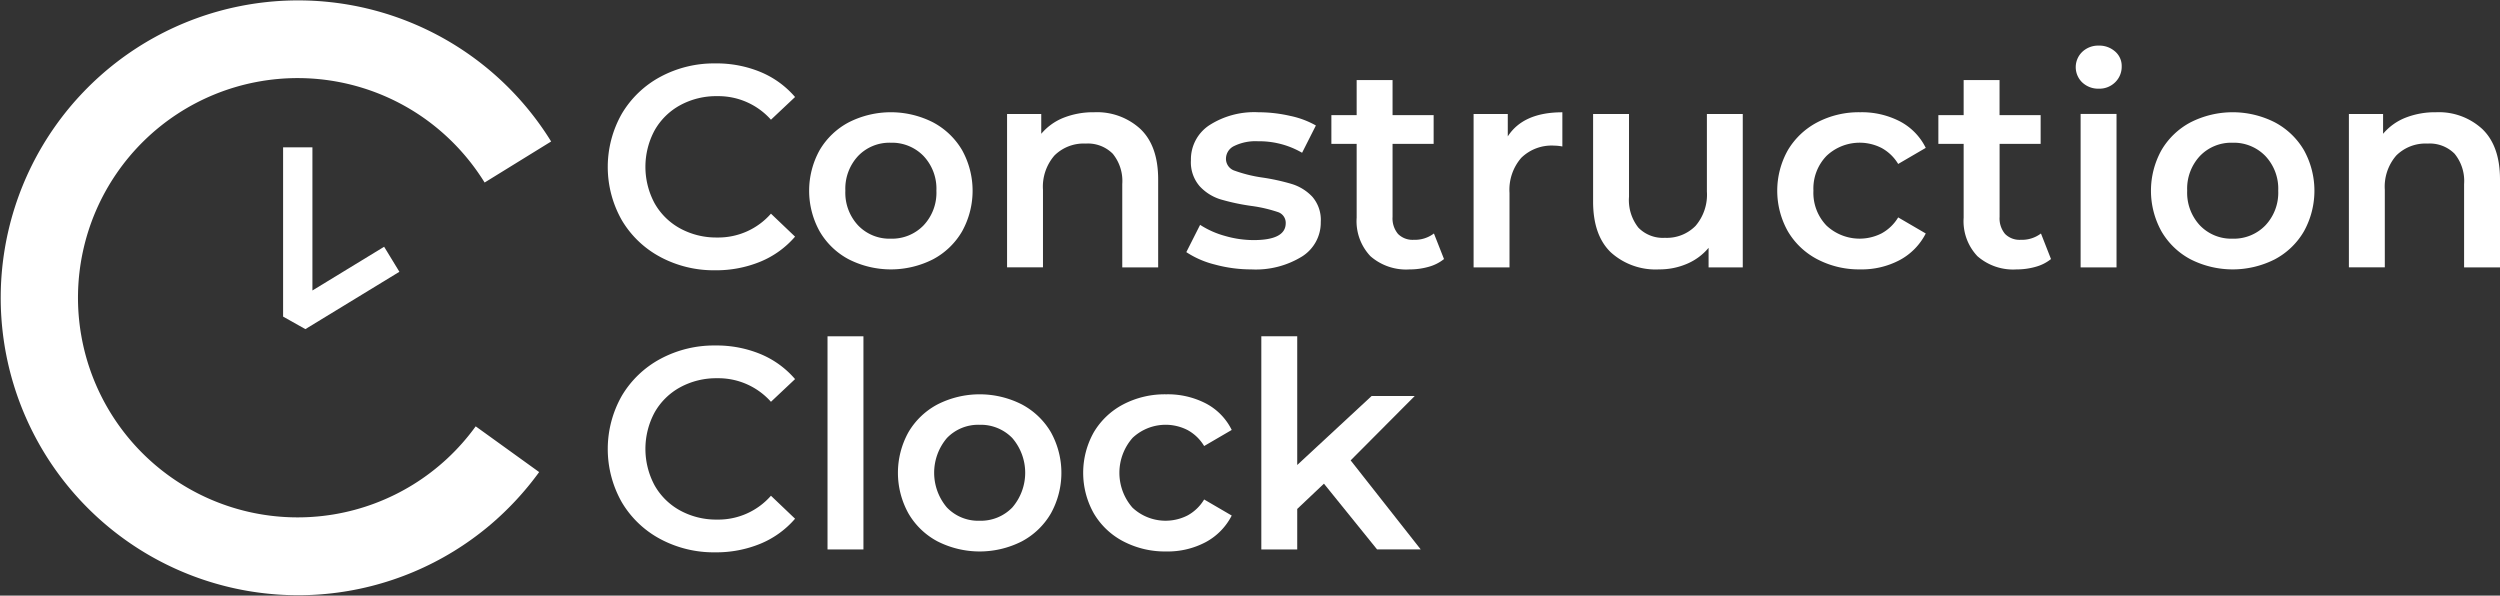 <svg xmlns="http://www.w3.org/2000/svg" width="383.703" height="91.41" viewBox="0 0 383.703 91.41">
  <rect x="0" y="0" width="383.703" height="91.41" fill="#333333" stroke="none"/>
  <g id="CC-Logo_White" transform="translate(7 -33.044)">
    <g id="Group_4069" data-name="Group 4069">
      <g id="Group_4071" data-name="Group 4071" transform="translate(0 -0.574)">
        <path id="Path_2459" data-name="Path 2459" d="M94.326,73.047a15.114,15.114,0,0,1-5.908-5.666,16.553,16.553,0,0,1,.022-16.313A15.275,15.275,0,0,1,94.37,45.4a17.383,17.383,0,0,1,8.444-2.05,17.628,17.628,0,0,1,6.922,1.322,14.132,14.132,0,0,1,5.291,3.836l-3.7,3.484a10.8,10.8,0,0,0-8.245-3.616,11.563,11.563,0,0,0-5.688,1.389,10,10,0,0,0-3.923,3.858,11.809,11.809,0,0,0,0,11.2,10,10,0,0,0,3.923,3.858,11.563,11.563,0,0,0,5.688,1.389,10.738,10.738,0,0,0,8.245-3.66l3.7,3.528a14.1,14.1,0,0,1-5.313,3.836A17.791,17.791,0,0,1,102.77,75.1a17.38,17.38,0,0,1-8.444-2.05" fill="#fff"/>
        <path id="Path_2460" data-name="Path 2460" d="M123.272,73.422a11.252,11.252,0,0,1-4.475-4.3,12.858,12.858,0,0,1,0-12.456,11.3,11.3,0,0,1,4.475-4.276,14.284,14.284,0,0,1,12.919,0,11.311,11.311,0,0,1,4.475,4.276,12.858,12.858,0,0,1,0,12.456,11.258,11.258,0,0,1-4.475,4.3,14.292,14.292,0,0,1-12.919,0m11.464-5.2a7.3,7.3,0,0,0,1.984-5.335,7.307,7.307,0,0,0-1.984-5.335,6.738,6.738,0,0,0-5.026-2.028,6.662,6.662,0,0,0-5,2.028,7.348,7.348,0,0,0-1.963,5.335,7.344,7.344,0,0,0,1.963,5.335,6.655,6.655,0,0,0,5,2.028,6.73,6.73,0,0,0,5.026-2.028" fill="#fff"/>
        <path id="Path_2461" data-name="Path 2461" d="M168.067,53.449q2.689,2.6,2.69,7.716V74.657h-5.511V61.87a6.614,6.614,0,0,0-1.455-4.651,5.382,5.382,0,0,0-4.145-1.565,6.364,6.364,0,0,0-4.806,1.829,7.3,7.3,0,0,0-1.763,5.269v11.9h-5.512V51.112h5.247v3.042a8.618,8.618,0,0,1,3.44-2.469,12.372,12.372,0,0,1,4.672-.838,9.84,9.84,0,0,1,7.143,2.6" fill="#fff"/>
        <path id="Path_2462" data-name="Path 2462" d="M179.443,74.216a14.089,14.089,0,0,1-4.365-1.9l2.116-4.189a13.588,13.588,0,0,0,3.814,1.7,15.816,15.816,0,0,0,4.387.64q4.938,0,4.939-2.6a1.738,1.738,0,0,0-1.257-1.719,21.744,21.744,0,0,0-4.034-.926,32.753,32.753,0,0,1-4.741-1.014,7.268,7.268,0,0,1-3.173-2.006,5.6,5.6,0,0,1-1.345-3.99,6.271,6.271,0,0,1,2.8-5.357,12.74,12.74,0,0,1,7.562-2.007,21.8,21.8,0,0,1,4.85.552,13.584,13.584,0,0,1,3.968,1.477l-2.117,4.188A13.064,13.064,0,0,0,186.1,55.3a7.474,7.474,0,0,0-3.681.728,2.172,2.172,0,0,0-1.256,1.918,1.914,1.914,0,0,0,1.344,1.874,21.331,21.331,0,0,0,4.166,1.036,32.216,32.216,0,0,1,4.63,1.014,7.258,7.258,0,0,1,3.109,1.94,5.413,5.413,0,0,1,1.3,3.88,6.142,6.142,0,0,1-2.867,5.291,13.511,13.511,0,0,1-7.8,1.984,21.1,21.1,0,0,1-5.6-.749" fill="#fff"/>
        <path id="Path_2463" data-name="Path 2463" d="M214.628,73.378a6.494,6.494,0,0,1-2.358,1.19,10.623,10.623,0,0,1-2.933.4,8.319,8.319,0,0,1-6-2.028,7.807,7.807,0,0,1-2.116-5.909V55.7h-3.88V51.288h3.88V45.909h5.51v5.379h6.306V55.7h-6.306V66.9a3.726,3.726,0,0,0,.838,2.623,3.148,3.148,0,0,0,2.425.9,4.836,4.836,0,0,0,3.087-.971Z" fill="#fff"/>
        <path id="Path_2464" data-name="Path 2464" d="M232.793,50.848V56.1a7.011,7.011,0,0,0-1.278-.132,6.657,6.657,0,0,0-5.027,1.873,7.472,7.472,0,0,0-1.807,5.4V74.657h-5.512V51.113h5.247v3.439q2.381-3.7,8.377-3.7" fill="#fff"/>
        <path id="Path_2465" data-name="Path 2465" d="M260.482,51.112V74.656h-5.246v-3a8.779,8.779,0,0,1-3.308,2.448,10.637,10.637,0,0,1-4.276.859,10.234,10.234,0,0,1-7.43-2.623q-2.711-2.624-2.711-7.782V51.112h5.511v12.7a6.819,6.819,0,0,0,1.434,4.74,5.245,5.245,0,0,0,4.078,1.565,6.175,6.175,0,0,0,4.7-1.83,7.35,7.35,0,0,0,1.742-5.269v-11.9Z" fill="#fff"/>
        <path id="Path_2466" data-name="Path 2466" d="M271.945,73.422a11.325,11.325,0,0,1-4.542-4.3,12.713,12.713,0,0,1,0-12.456,11.411,11.411,0,0,1,4.52-4.276,13.761,13.761,0,0,1,6.591-1.544,12.708,12.708,0,0,1,6.107,1.411,9.161,9.161,0,0,1,3.946,4.057l-4.233,2.469a6.721,6.721,0,0,0-2.535-2.447,7.4,7.4,0,0,0-8.444,1.19,7.2,7.2,0,0,0-2.028,5.357,7.237,7.237,0,0,0,2.007,5.357,7.435,7.435,0,0,0,8.465,1.191,6.729,6.729,0,0,0,2.535-2.447l4.233,2.468a9.547,9.547,0,0,1-3.99,4.079,12.453,12.453,0,0,1-6.063,1.433,13.8,13.8,0,0,1-6.569-1.543" fill="#fff"/>
        <path id="Path_2467" data-name="Path 2467" d="M307.79,73.378a6.494,6.494,0,0,1-2.358,1.19,10.623,10.623,0,0,1-2.933.4,8.319,8.319,0,0,1-6-2.028,7.807,7.807,0,0,1-2.116-5.909V55.7h-3.88V51.288h3.88V45.909h5.51v5.379H306.2V55.7H299.9V66.9a3.726,3.726,0,0,0,.838,2.623,3.148,3.148,0,0,0,2.425.9,4.836,4.836,0,0,0,3.087-.971Z" fill="#fff"/>
        <path id="Path_2468" data-name="Path 2468" d="M312.6,46.284a3.251,3.251,0,0,1,0-4.718,3.543,3.543,0,0,1,2.513-.948,3.642,3.642,0,0,1,2.513.9,2.916,2.916,0,0,1,1.015,2.271,3.326,3.326,0,0,1-.992,2.447,3.437,3.437,0,0,1-2.536.992,3.538,3.538,0,0,1-2.513-.948m-.265,4.828h5.512V74.656h-5.512Z" fill="#fff"/>
        <path id="Path_2469" data-name="Path 2469" d="M329.217,73.422a11.236,11.236,0,0,1-4.474-4.3,12.851,12.851,0,0,1,0-12.456,11.289,11.289,0,0,1,4.474-4.276,14.284,14.284,0,0,1,12.919,0,11.311,11.311,0,0,1,4.475,4.276,12.858,12.858,0,0,1,0,12.456,11.258,11.258,0,0,1-4.475,4.3,14.292,14.292,0,0,1-12.919,0m11.464-5.2a7.3,7.3,0,0,0,1.984-5.335,7.307,7.307,0,0,0-1.984-5.335,6.738,6.738,0,0,0-5.026-2.028,6.662,6.662,0,0,0-5,2.028,7.348,7.348,0,0,0-1.963,5.335,7.344,7.344,0,0,0,1.963,5.335,6.655,6.655,0,0,0,5,2.028,6.73,6.73,0,0,0,5.026-2.028" fill="#fff"/>
        <path id="Path_2470" data-name="Path 2470" d="M374.013,53.449q2.689,2.6,2.69,7.716V74.657h-5.511V61.87a6.614,6.614,0,0,0-1.455-4.651,5.382,5.382,0,0,0-4.145-1.565,6.364,6.364,0,0,0-4.806,1.829,7.3,7.3,0,0,0-1.763,5.269v11.9h-5.512V51.112h5.247v3.042a8.618,8.618,0,0,1,3.44-2.469,12.372,12.372,0,0,1,4.672-.838,9.84,9.84,0,0,1,7.143,2.6" fill="#fff"/>
        <path id="Path_2471" data-name="Path 2471" d="M94.326,116.339a15.119,15.119,0,0,1-5.908-5.665A16.555,16.555,0,0,1,88.44,94.36a15.275,15.275,0,0,1,5.93-5.666,17.383,17.383,0,0,1,8.444-2.05,17.628,17.628,0,0,1,6.922,1.322,14.132,14.132,0,0,1,5.291,3.836l-3.7,3.484a10.8,10.8,0,0,0-8.245-3.616,11.563,11.563,0,0,0-5.688,1.389,10,10,0,0,0-3.923,3.858,11.809,11.809,0,0,0,0,11.2,10,10,0,0,0,3.923,3.858,11.563,11.563,0,0,0,5.688,1.389,10.738,10.738,0,0,0,8.245-3.66l3.7,3.528a14.1,14.1,0,0,1-5.313,3.836,17.791,17.791,0,0,1-6.944,1.322,17.38,17.38,0,0,1-8.444-2.05" fill="#fff"/>
        <rect id="Rectangle_4416" data-name="Rectangle 4416" width="5.512" height="32.715" transform="translate(120.009 85.233)" fill="#fff"/>
        <path id="Path_2472" data-name="Path 2472" d="M136.9,116.714a11.236,11.236,0,0,1-4.474-4.3,12.851,12.851,0,0,1,0-12.456,11.289,11.289,0,0,1,4.474-4.276,14.284,14.284,0,0,1,12.919,0,11.311,11.311,0,0,1,4.475,4.276,12.858,12.858,0,0,1,0,12.456,11.258,11.258,0,0,1-4.475,4.3,14.292,14.292,0,0,1-12.919,0m11.464-5.2a8.165,8.165,0,0,0,0-10.67,6.738,6.738,0,0,0-5.026-2.028,6.662,6.662,0,0,0-5,2.028,8.231,8.231,0,0,0,0,10.67,6.655,6.655,0,0,0,5,2.028,6.73,6.73,0,0,0,5.026-2.028" fill="#fff"/>
        <path id="Path_2473" data-name="Path 2473" d="M165.421,116.714a11.325,11.325,0,0,1-4.542-4.3,12.706,12.706,0,0,1,0-12.456,11.411,11.411,0,0,1,4.52-4.276,13.761,13.761,0,0,1,6.591-1.544A12.708,12.708,0,0,1,178.1,95.55a9.161,9.161,0,0,1,3.946,4.057l-4.233,2.469a6.721,6.721,0,0,0-2.535-2.447,7.4,7.4,0,0,0-8.444,1.19,8.121,8.121,0,0,0-.021,10.714,7.435,7.435,0,0,0,8.465,1.191,6.728,6.728,0,0,0,2.535-2.447l4.233,2.468a9.547,9.547,0,0,1-3.99,4.079,12.453,12.453,0,0,1-6.063,1.433,13.8,13.8,0,0,1-6.569-1.543" fill="#fff"/>
        <path id="Path_2474" data-name="Path 2474" d="M196.2,107.852l-4.1,3.88v6.217h-5.511V85.233H192.1v19.753L203.515,94.4h6.615l-9.832,9.877,10.757,13.668h-6.7Z" fill="#fff"/>
      </g>
      <g id="Group_4070" data-name="Group 4070" transform="translate(0 0.079)">
        <path id="Path_2475" data-name="Path 2475" d="M73.01,77.4l9.74,7.02a46.288,46.288,0,0,1-7.52,8.11,45.647,45.647,0,1,1,9.36-58.85l-10.21,6.3a33.947,33.947,0,0,0-9.93-10.32A33.711,33.711,0,1,0,73.01,77.4" transform="translate(-7 21)" fill="#fff"/>
        <path id="Path_2476" data-name="Path 2476" d="M46.871,62.479,43.45,60.558V34.581h4.5V56.55l11.007-6.713L61.3,53.679Z" transform="translate(-7 21)" fill="#fff"/>
      </g>
    </g>
  </g>
</svg>
